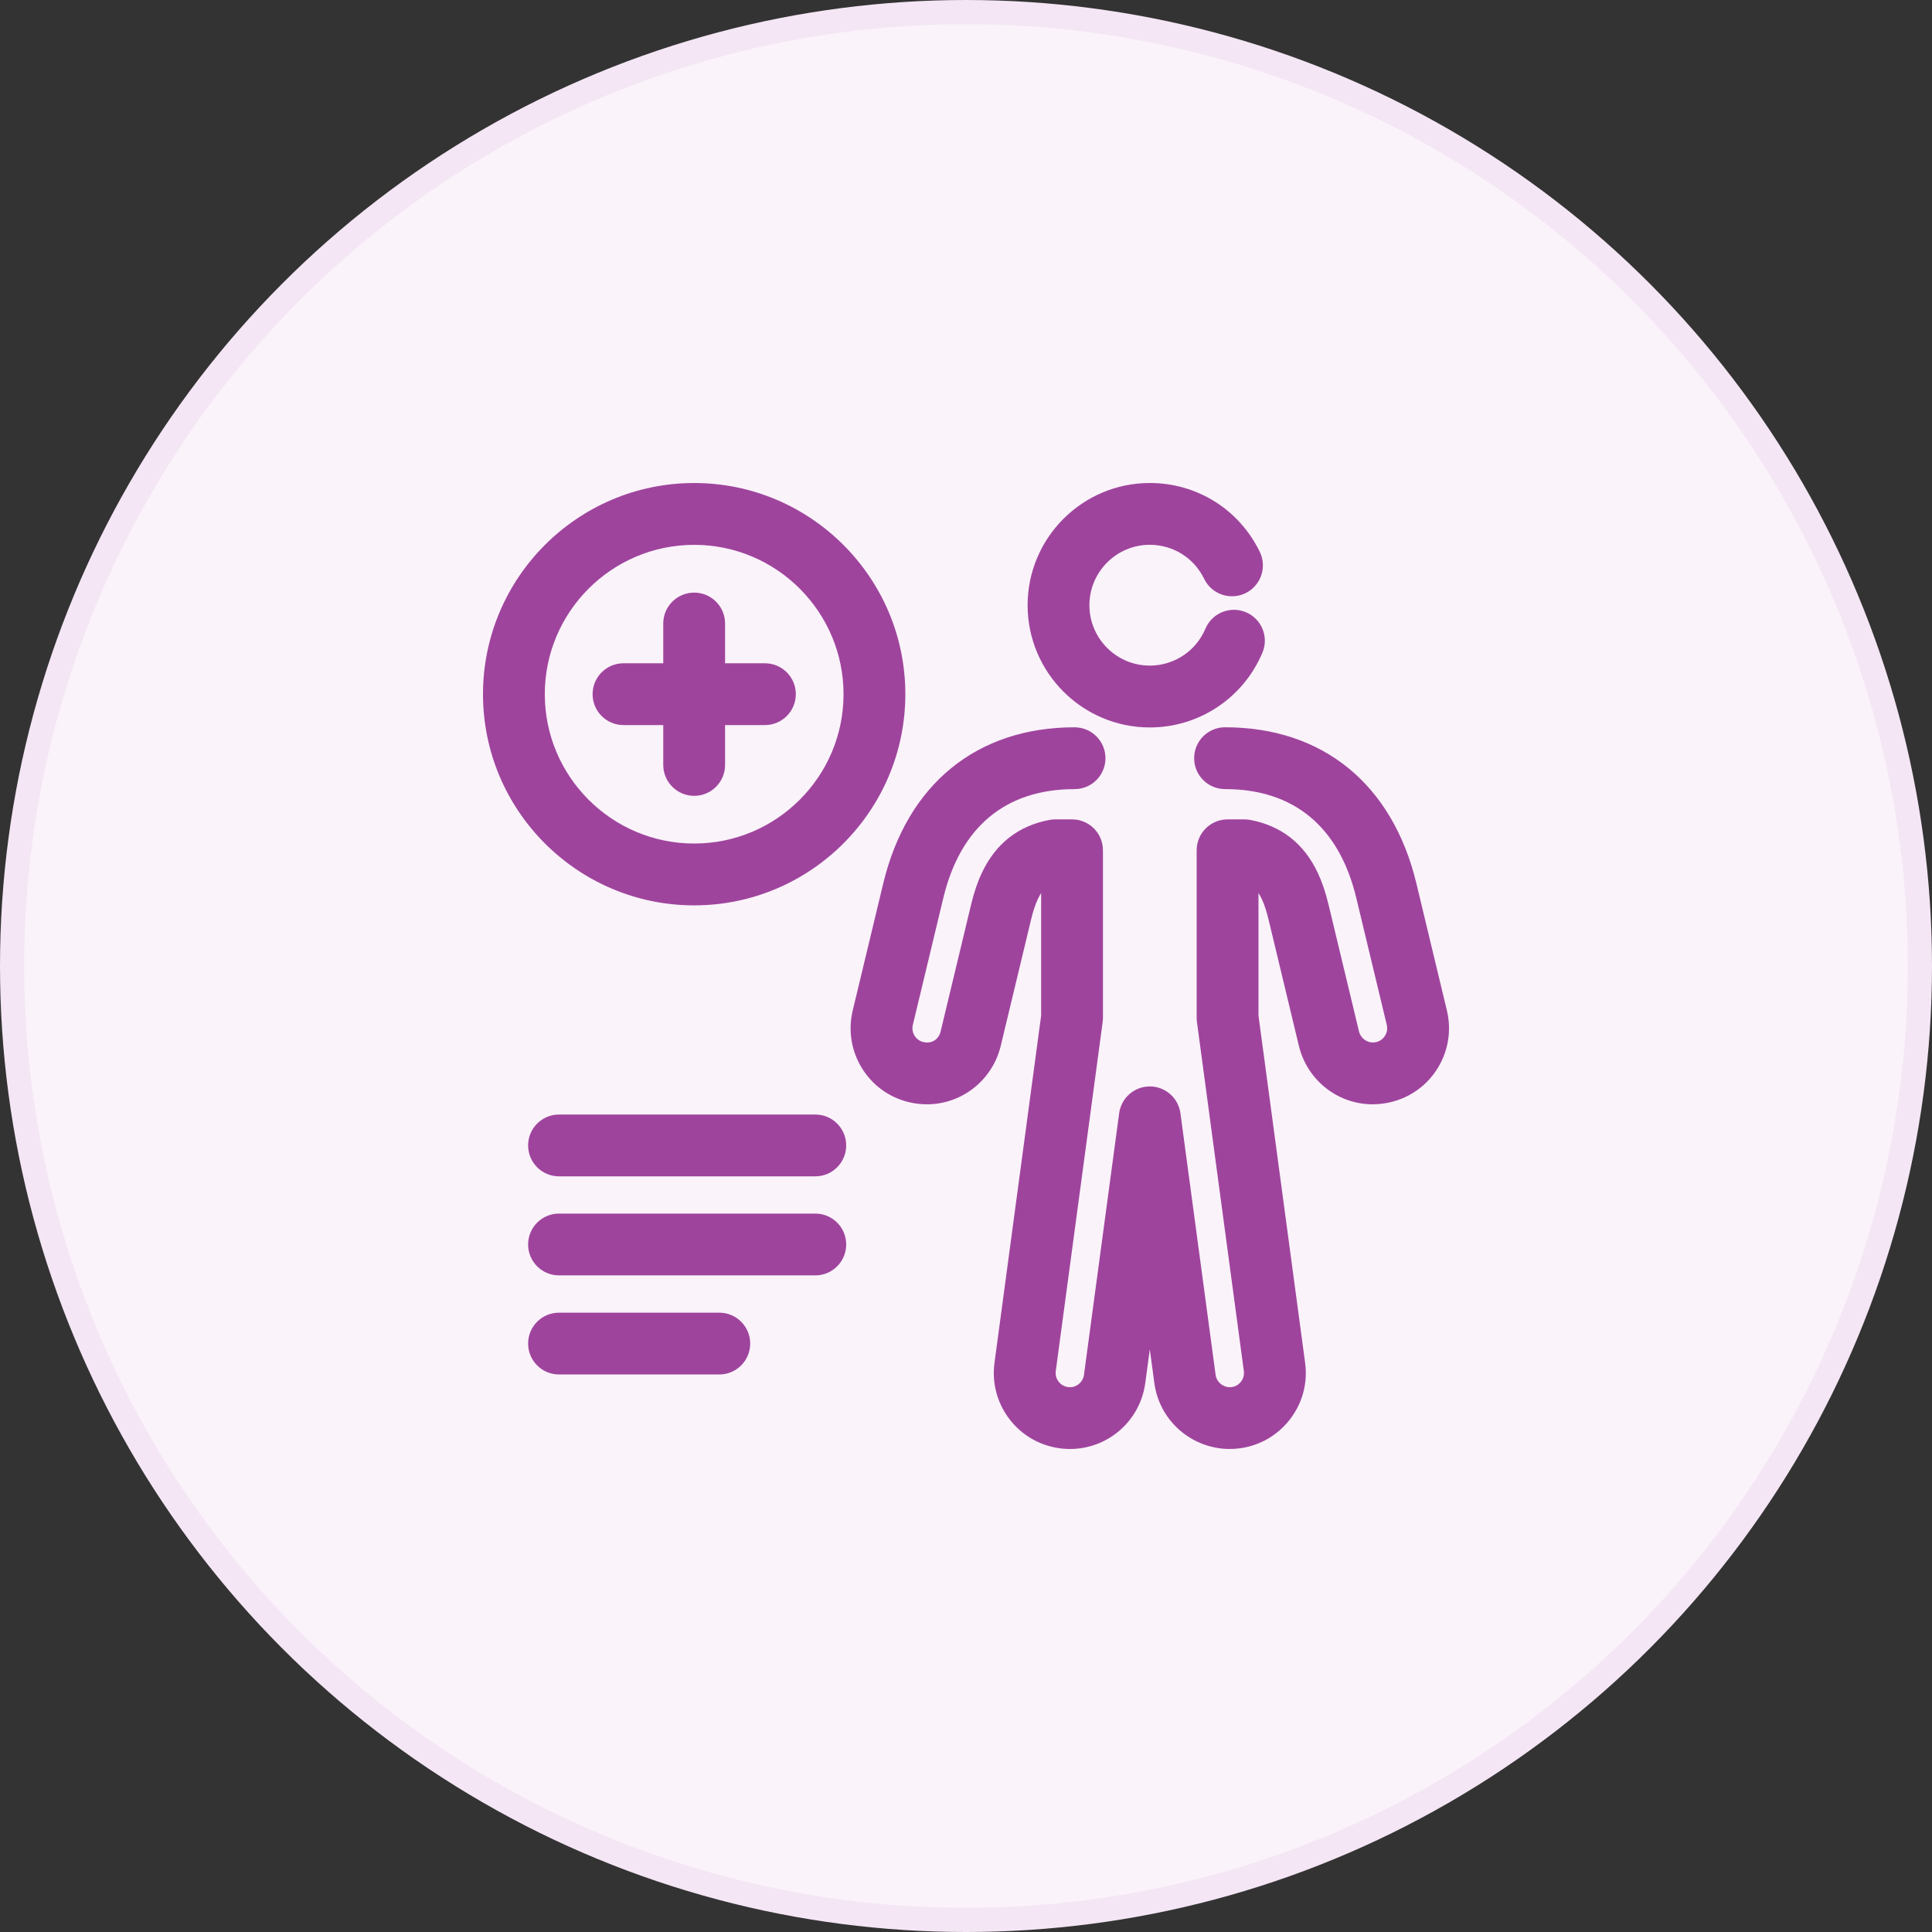 <svg width="80" height="80" viewBox="0 0 80 80" fill="none" xmlns="http://www.w3.org/2000/svg">
<rect x="0" y="0" width="80" height="80" fill="#333333" stroke="none"/>
<circle cx="40" cy="40" r="39.5" fill="#FAF3FA" stroke="#F4E6F4"/>
<g clip-path="url(#clip0)">
<path d="M47.611 30.122C44.821 30.122 42.551 27.852 42.551 25.062C42.551 22.271 44.82 20 47.611 20C49.566 20.001 51.312 21.094 52.165 22.851C52.474 23.487 52.209 24.253 51.573 24.562C50.938 24.872 50.172 24.605 49.862 23.97C49.44 23.1 48.577 22.56 47.609 22.559C46.231 22.559 45.11 23.682 45.11 25.061C45.11 26.439 46.231 27.561 47.61 27.561C48.617 27.561 49.522 26.961 49.915 26.031C50.191 25.381 50.941 25.076 51.593 25.352C52.245 25.627 52.548 26.378 52.273 27.029C51.478 28.908 49.648 30.122 47.611 30.122Z" fill="#9F449D"/>
<path d="M50.905 59.999C50.869 59.999 50.834 59.998 50.799 59.998C49.256 59.929 48.002 58.782 47.799 57.269L47.611 55.872L47.423 57.269C47.22 58.782 45.966 59.929 44.441 59.997C44.249 60.005 44.072 59.995 43.896 59.973C43.047 59.86 42.306 59.428 41.796 58.759C41.287 58.089 41.067 57.263 41.18 56.43L43.111 42.056V36.981C43.063 37.054 43.018 37.137 42.975 37.23C42.872 37.446 42.779 37.725 42.699 38.059L41.437 43.312C41.035 44.971 39.372 46.052 37.639 45.639C36.821 45.444 36.128 44.942 35.688 44.227C35.248 43.508 35.113 42.66 35.31 41.84L36.572 36.585C37.56 32.473 40.448 30.116 44.495 30.116C45.203 30.116 45.775 30.689 45.775 31.396C45.775 32.103 45.203 32.676 44.495 32.676C41.649 32.676 39.77 34.234 39.061 37.183L37.799 42.438C37.749 42.647 37.822 42.81 37.87 42.887C37.918 42.964 38.028 43.101 38.232 43.149C38.606 43.235 38.874 43.019 38.949 42.712L40.21 37.461C40.334 36.946 40.481 36.513 40.661 36.133C41.233 34.925 42.175 34.19 43.459 33.951C43.536 33.936 43.616 33.929 43.694 33.929H44.391C45.099 33.929 45.671 34.502 45.671 35.209V42.142C45.671 42.199 45.668 42.256 45.66 42.312L43.717 56.773C43.688 56.983 43.777 57.136 43.832 57.208C43.887 57.281 44.012 57.407 44.222 57.435C44.252 57.44 44.298 57.443 44.344 57.44C44.608 57.428 44.848 57.209 44.885 56.931L46.342 46.097C46.428 45.462 46.969 44.987 47.61 44.987C48.252 44.987 48.793 45.462 48.879 46.097L50.336 56.93C50.373 57.209 50.613 57.428 50.895 57.44C50.916 57.444 50.968 57.439 51.014 57.434C51.21 57.407 51.334 57.281 51.39 57.208C51.445 57.136 51.533 56.983 51.505 56.774L49.562 42.312C49.555 42.255 49.551 42.198 49.551 42.141V35.209C49.551 34.501 50.124 33.929 50.831 33.929H51.528C51.606 33.929 51.686 33.936 51.763 33.95C53.048 34.19 53.99 34.924 54.562 36.134C54.741 36.512 54.889 36.945 55.012 37.458L56.274 42.715C56.338 42.976 56.579 43.167 56.847 43.167C56.891 43.167 56.939 43.16 56.991 43.149C57.194 43.1 57.304 42.963 57.352 42.886C57.4 42.809 57.473 42.646 57.423 42.437L56.161 37.182C55.453 34.234 53.574 32.675 50.727 32.675C50.02 32.675 49.447 32.102 49.447 31.395C49.447 30.688 50.02 30.115 50.727 30.115C54.775 30.115 57.663 32.473 58.65 36.583L59.912 41.839C60.109 42.66 59.975 43.508 59.534 44.226C59.094 44.941 58.402 45.444 57.584 45.638C55.845 46.052 54.188 44.97 53.786 43.313L52.523 38.056C52.443 37.723 52.35 37.444 52.248 37.229C52.205 37.136 52.159 37.053 52.111 36.98V42.054L54.042 56.43C54.155 57.261 53.936 58.088 53.426 58.757C52.916 59.427 52.175 59.858 51.34 59.971C51.188 59.991 51.046 59.999 50.905 59.999Z" fill="#9F449D"/>
<path d="M31.673 30.024H25.818C25.111 30.024 24.538 29.452 24.538 28.744C24.538 28.037 25.111 27.465 25.818 27.465H31.673C32.38 27.465 32.953 28.037 32.953 28.744C32.953 29.452 32.38 30.024 31.673 30.024Z" fill="#9F449D"/>
<path d="M28.744 32.954C28.037 32.954 27.464 32.381 27.464 31.674V25.819C27.464 25.111 28.037 24.539 28.744 24.539C29.451 24.539 30.024 25.111 30.024 25.819V31.674C30.024 32.381 29.451 32.954 28.744 32.954Z" fill="#9F449D"/>
<path d="M28.744 37.489C23.922 37.489 20 33.567 20 28.745C20 23.924 23.922 20.001 28.744 20.001C33.566 20.001 37.488 23.923 37.488 28.744C37.488 33.566 33.566 37.489 28.744 37.489ZM28.744 22.561C25.334 22.561 22.559 25.335 22.559 28.745C22.559 32.155 25.334 34.929 28.744 34.929C32.155 34.929 34.929 32.155 34.929 28.745C34.929 25.335 32.155 22.561 28.744 22.561Z" fill="#9F449D"/>
<path d="M33.759 48.71H23.148C22.441 48.71 21.868 48.137 21.868 47.43C21.868 46.722 22.441 46.15 23.148 46.15H33.759C34.467 46.15 35.039 46.722 35.039 47.43C35.039 48.137 34.466 48.71 33.759 48.71Z" fill="#9F449D"/>
<path d="M33.759 52.811H23.148C22.441 52.811 21.868 52.239 21.868 51.531C21.868 50.824 22.441 50.252 23.148 50.252H33.759C34.467 50.252 35.039 50.824 35.039 51.531C35.039 52.239 34.466 52.811 33.759 52.811Z" fill="#9F449D"/>
<path d="M29.784 56.914H23.148C22.441 56.914 21.868 56.341 21.868 55.634C21.868 54.927 22.441 54.355 23.148 54.355H29.784C30.492 54.355 31.064 54.927 31.064 55.634C31.064 56.342 30.491 56.914 29.784 56.914Z" fill="#9F449D"/>
</g>
<defs>
<clipPath id="clip0">
<rect width="40" height="40" fill="white" transform="translate(20 20)"/>
</clipPath>
</defs>
</svg>
